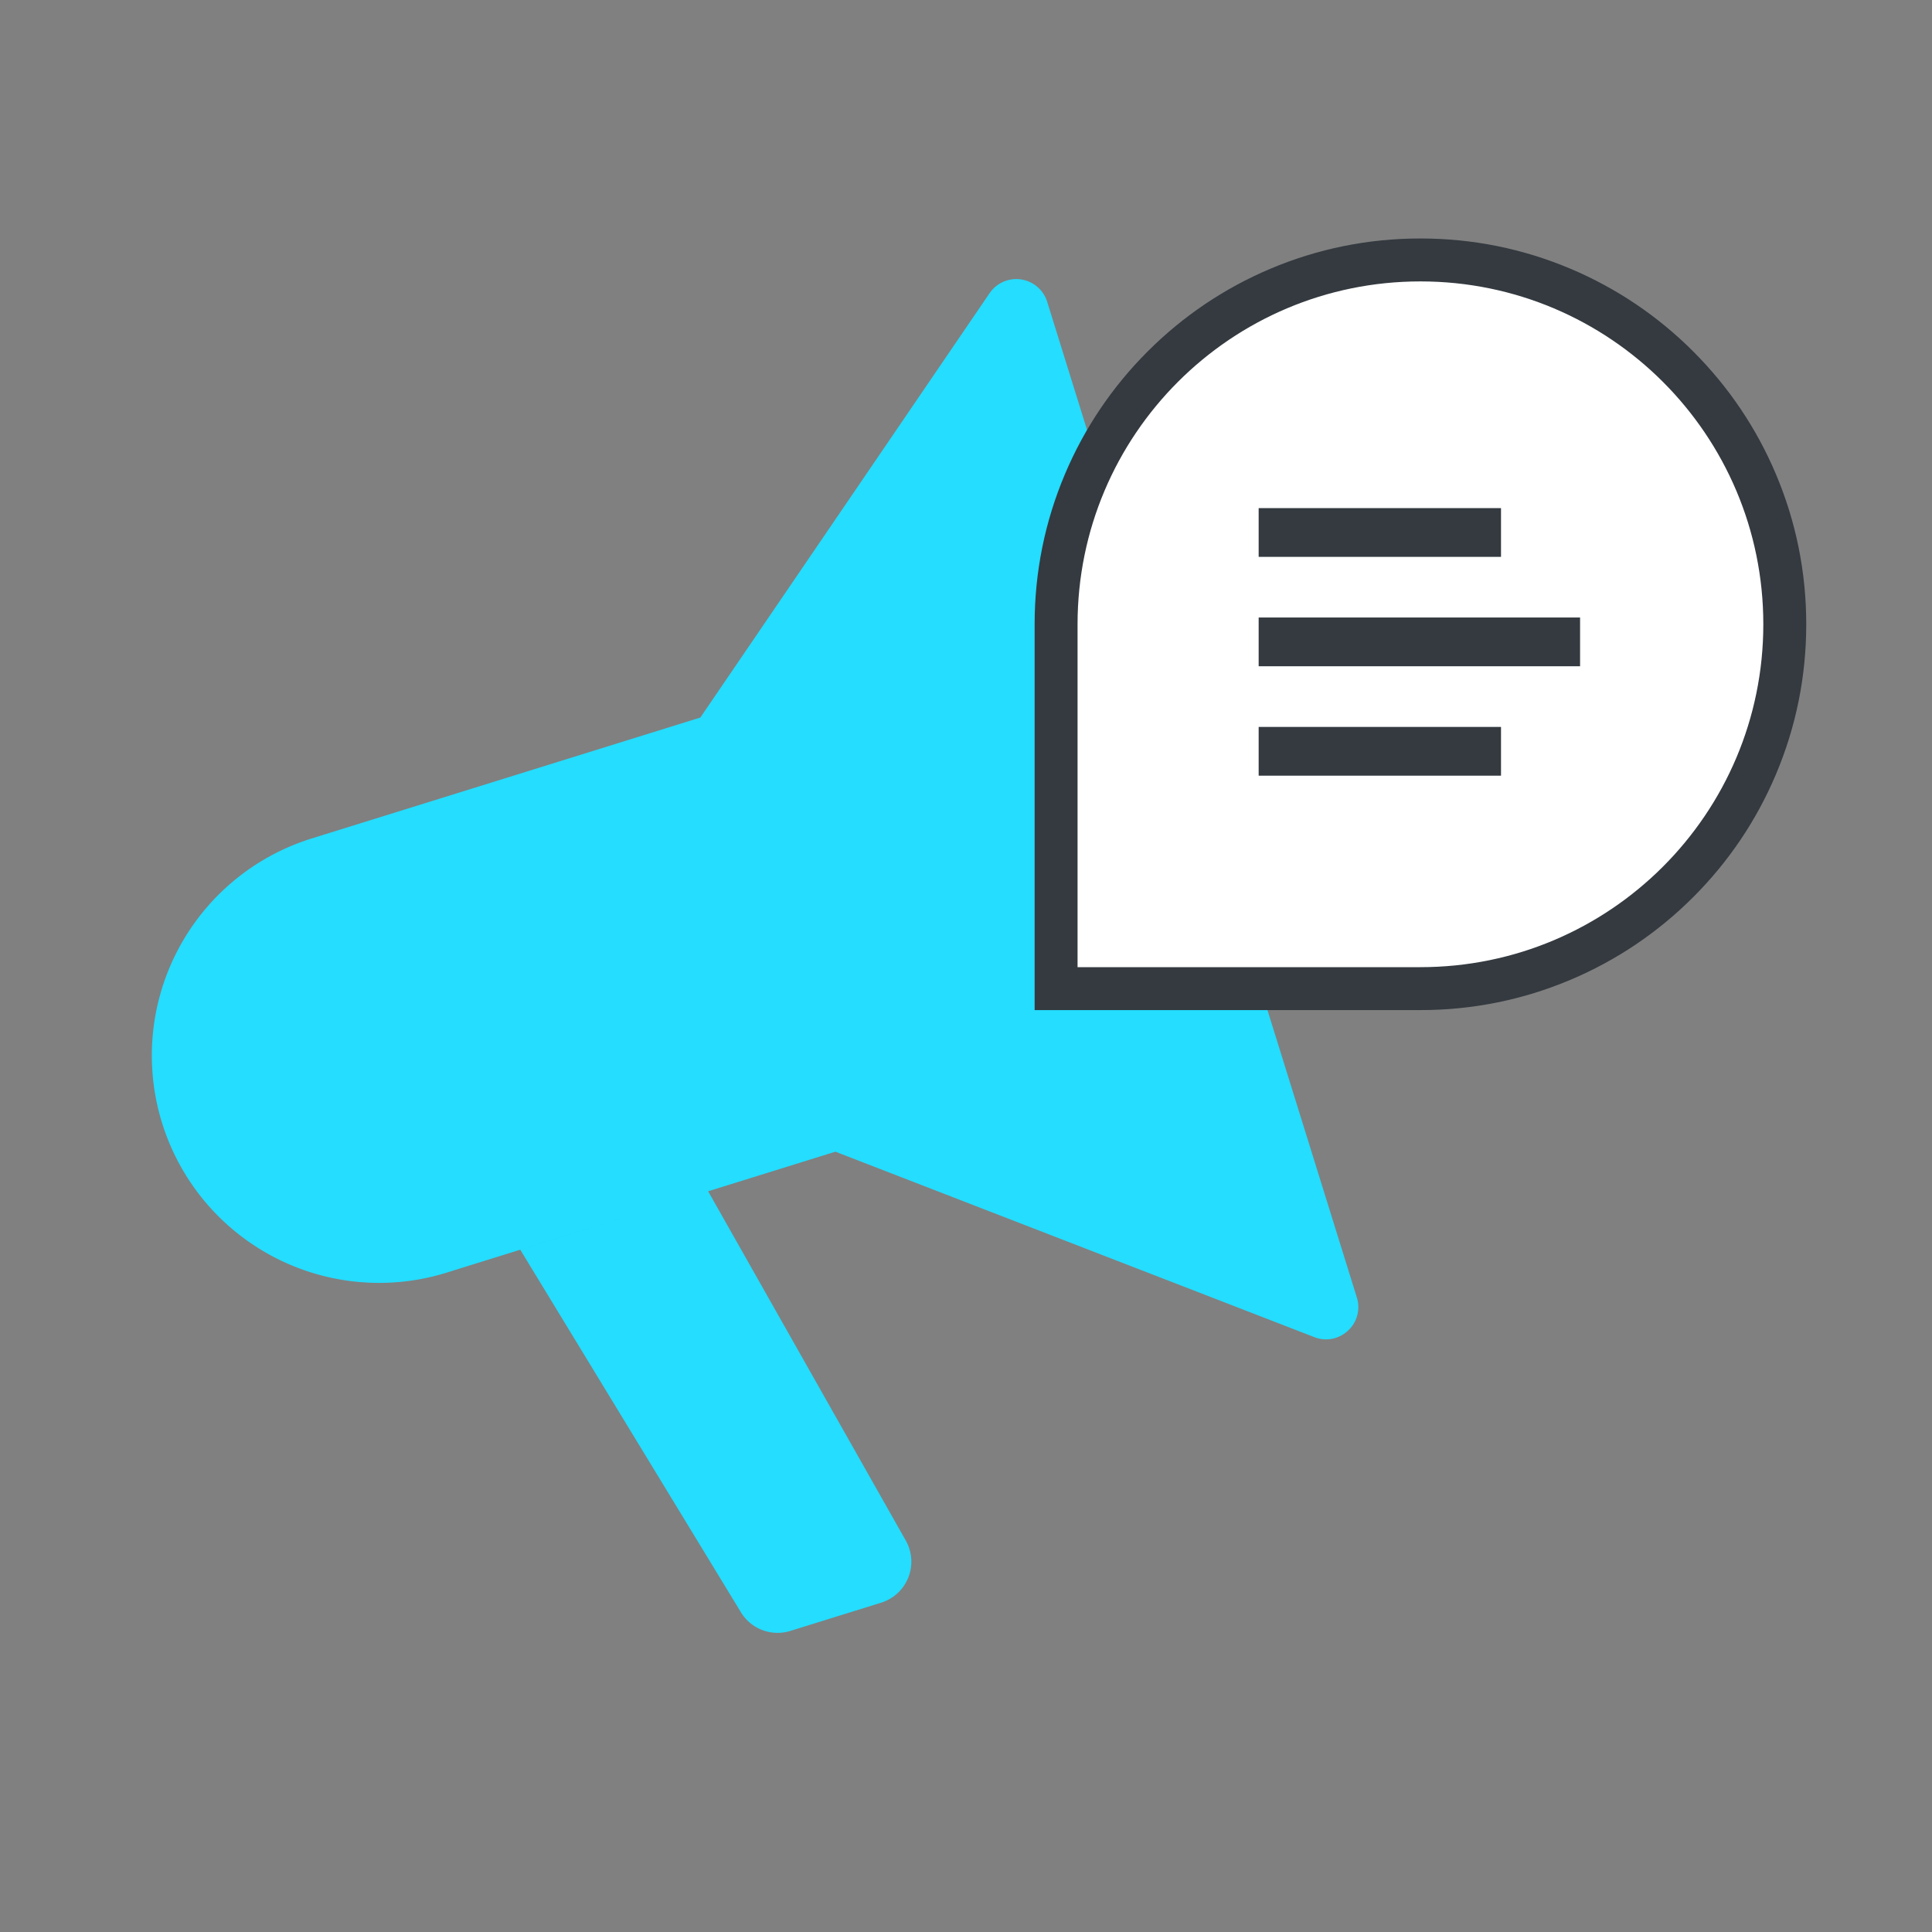 <?xml version="1.0" encoding="UTF-8"?>
<svg xmlns="http://www.w3.org/2000/svg" xmlns:xlink="http://www.w3.org/1999/xlink" width="90" height="90" viewBox="0 0 90 90">
  <rect x="0" y="0" width="90" height="90" fill="#808080" stroke="none"/>
  <defs>
    <clipPath id="clip-icon-marketing-v2">
      <rect width="90" height="90"></rect>
    </clipPath>
  </defs>
  <g id="icon-marketing-v2" clip-path="url(#clip-icon-marketing-v2)">
    <g id="HIB_230126_FinalIcons_Digital_Marketing" data-name="HIB_230126_FinalIcons_Digital Marketing" transform="translate(7 13)">
      <path id="Path_26" data-name="Path 26" d="M95.353,108.9,80.928,62.518a1.507,1.507,0,0,0-2.684-.4L64.771,81.885,47.2,87.351l-.6.188a10.59,10.59,0,0,0,6.29,20.224l.6-.188,8.742-2.719-.932.29-4.918,1.53L66.628,123.51a2,2,0,0,0,2.333.924l4.234-1.317a2,2,0,0,0,1.146-2.893l-9.207-16.271,5.928-1.844,22.308,8.638a1.486,1.486,0,0,0,.859.072,1.516,1.516,0,0,0,.715-.376A1.488,1.488,0,0,0,95.353,108.9Z" transform="translate(-39.146 -61.459)" fill="#24ddff"></path>
      <g id="Group_838" data-name="Group 838" transform="translate(43.197 0.109)">
        <g id="Path_27" data-name="Path 27" transform="translate(-166.589 -61.781)" fill="#fff">
          <path d="M 182.561 94.726 L 166.589 94.726 L 165.589 94.726 L 165.589 93.726 L 165.589 77.753 C 165.589 75.463 166.038 73.24 166.923 71.147 C 167.778 69.126 169.002 67.311 170.56 65.752 C 172.118 64.194 173.933 62.97 175.955 62.115 C 178.048 61.23 180.271 60.781 182.561 60.781 C 184.852 60.781 187.075 61.23 189.168 62.115 C 191.189 62.97 193.004 64.194 194.563 65.752 C 196.121 67.311 197.345 69.126 198.199 71.147 C 199.085 73.24 199.534 75.463 199.534 77.753 C 199.534 80.044 199.085 82.267 198.199 84.36 C 197.345 86.381 196.121 88.196 194.563 89.755 C 193.004 91.313 191.189 92.537 189.168 93.391 C 187.075 94.277 184.852 94.726 182.561 94.726 Z" stroke="none"></path>
          <path d="M 182.561 61.781 C 173.74 61.781 166.589 68.932 166.589 77.753 C 166.589 82.164 166.589 93.726 166.589 93.726 C 166.589 93.726 178.151 93.726 182.561 93.726 C 191.382 93.726 198.534 86.574 198.534 77.753 C 198.534 68.932 191.382 61.781 182.561 61.781 M 182.561 59.781 C 184.987 59.781 187.341 60.256 189.558 61.194 C 191.698 62.1 193.62 63.395 195.27 65.045 C 196.92 66.695 198.215 68.617 199.12 70.757 C 200.058 72.974 200.534 75.328 200.534 77.753 C 200.534 80.179 200.058 82.533 199.12 84.75 C 198.215 86.89 196.92 88.812 195.27 90.462 C 193.62 92.112 191.698 93.407 189.558 94.312 C 187.341 95.25 184.987 95.726 182.561 95.726 L 164.589 95.726 L 164.589 77.753 C 164.589 75.328 165.064 72.974 166.002 70.757 C 166.907 68.617 168.203 66.695 169.853 65.045 C 171.503 63.395 173.425 62.1 175.565 61.194 C 177.782 60.256 180.136 59.781 182.561 59.781 Z" stroke="none" fill="#343a40"></path>
        </g>
        <g id="Group_835" data-name="Group 835" transform="translate(8.436 15.657)">
          <rect id="Rectangle_2100" data-name="Rectangle 2100" width="14.973" height="2.271" fill="#343a40"></rect>
        </g>
        <g id="Group_836" data-name="Group 836" transform="translate(8.436 10.561)">
          <rect id="Rectangle_2101" data-name="Rectangle 2101" width="11.29" height="2.271" fill="#343a40"></rect>
        </g>
        <g id="Group_837" data-name="Group 837" transform="translate(8.436 20.754)">
          <rect id="Rectangle_2102" data-name="Rectangle 2102" width="11.29" height="2.271" fill="#343a40"></rect>
        </g>
      </g>
    </g>
  </g>
</svg>
